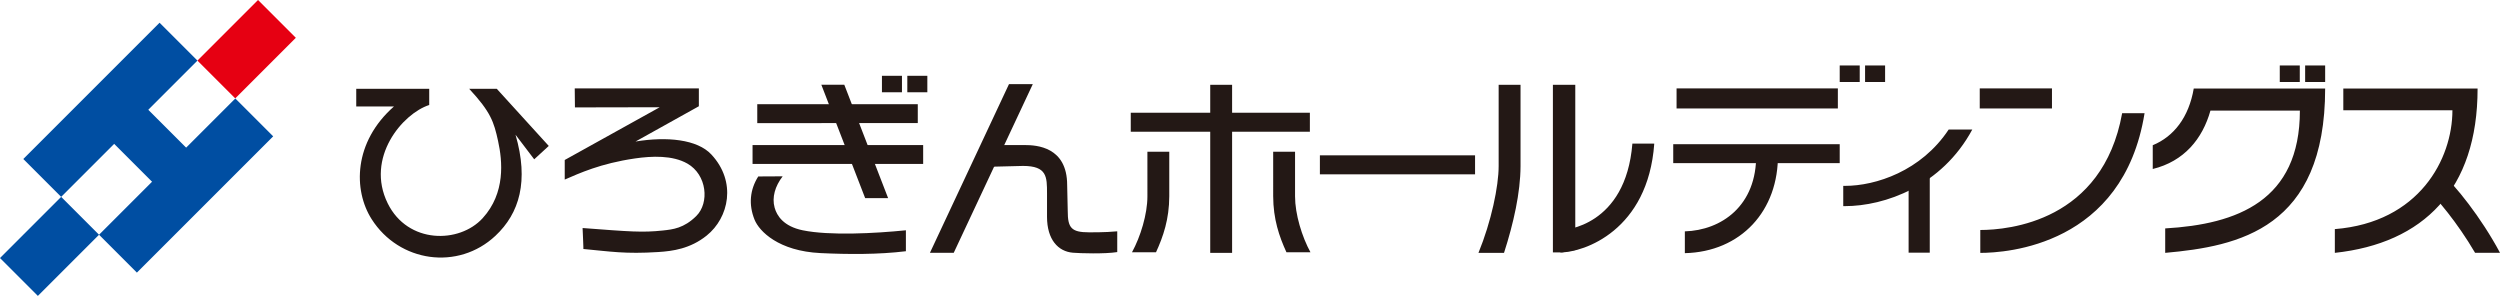 <svg id="uuid-c811f875-cdee-490c-b84e-0950b4f05a4c" data-name="レイヤー 2" xmlns="http://www.w3.org/2000/svg" width="400" height="47.344" viewBox="0 0 300 35.508"><defs><style>.uuid-a6953bcb-bc99-43d0-b21e-9d93cabe90cd{fill:#004ea2}.uuid-35da10a3-713c-4ec0-9392-8d5bfd466876{fill:#231815}</style></defs><g id="uuid-1e6a1349-97b7-463f-980c-bc3489ed2599" data-name="レイヤー 2"><path transform="rotate(-45.003 29.596 5.904)" fill="#e60012" d="M24.454 2.696h10.284v6.415H24.454z"/><path class="uuid-a6953bcb-bc99-43d0-b21e-9d93cabe90cd" transform="rotate(-44.998 5.941 29.567)" d="M.752 26.353H11.13v6.427H.752z"/><path class="uuid-a6953bcb-bc99-43d0-b21e-9d93cabe90cd" transform="rotate(-45 18.476 17.949)" d="M15.584 9.782h5.784v16.334h-5.784z"/><path class="uuid-a6953bcb-bc99-43d0-b21e-9d93cabe90cd" transform="rotate(-44.997 13.243 13.176)" d="M1.679 9.963h23.127v6.427H1.679z"/><path class="uuid-a6953bcb-bc99-43d0-b21e-9d93cabe90cd" transform="rotate(-44.994 22.332 22.265)" d="M10.768 19.052h23.128v6.427H10.768z"/><path class="uuid-35da10a3-713c-4ec0-9392-8d5bfd466876" d="M90.991 21.175l2.929-.016c-.91 1.178-1.31 2.525-.964 3.763.272.976 1.076 2.24 3.366 2.712 3.23.664 8.676.374 12.385 0v2.513c-3.274.403-6.945.382-10.25.223-5.02-.242-7.344-2.61-7.91-4.008-.733-1.816-.558-3.605.444-5.187zM42.749 10.66v2.114h4.528c-4.86 4.27-4.904 10.032-2.678 13.527 3.306 5.19 10.372 6.187 14.847 1.999 2.903-2.717 4.029-6.578 2.416-12.133l2.243 2.95 1.747-1.604-6.237-6.854h-3.311c2.586 2.784 2.96 3.957 3.464 6.26.53 2.418.905 6.243-1.85 9.263-2.795 3.064-8.98 3.113-11.392-1.777-2.703-5.48 1.775-10.771 4.98-11.806v-1.94h-8.757zm26.22-.05h14.894v2.14l-7.603 4.234c3.772-.625 7.416-.259 9.106 1.558 3.046 3.273 2.108 7.58-.567 9.728-1.97 1.583-4.08 1.864-5.803 1.974-4.008.254-5.713-.062-8.991-.365.024.047-.094-2.516-.094-2.516 5.717.433 7.17.559 9.621.298 1.22-.13 2.533-.27 4.018-1.734 1.609-1.588 1.283-4.96-1.065-6.298-1.778-1.014-4.27-.91-6.282-.617-4.146.602-6.691 1.784-8.435 2.537v-2.351l11.403-6.33-10.178.021-.024-2.28zm21.903 1.896h19.262v2.266H90.872zm-.566 4.901h20.473v2.268H90.306zm15.527-8.311h2.403v1.98h-2.403zm3.045 0h2.403v1.98h-2.403zm164.694-1.237h2.402v1.98h-2.402zm3.045 0h2.402v1.98h-2.402zm-55.852 0h2.402v1.98h-2.402zm3.044 0h2.403v1.98h-2.403z"/><path class="uuid-35da10a3-713c-4ec0-9392-8d5bfd466876" d="M106.575 23.778h-2.755l-5.26-13.61h2.755l5.26 13.61zm7.875 6.555h-2.856l9.485-20.24h2.858l-9.487 20.24z"/><path class="uuid-35da10a3-713c-4ec0-9392-8d5bfd466876" d="M118.653 17.407h4.312c1.418 0 5.095.206 5.095 4.8l.07 3.134c0 1.994.424 2.538 2.557 2.538 0 0 1.93.024 3.383-.121v2.492c-1.514.24-4.46.147-5.317.077-1.766-.144-3.11-1.561-3.11-4.31v-2.82c0-1.98-.003-3.285-2.88-3.285l-4.776.12c.174-.8.666-2.625.666-2.625zm17.038-3.877h21.494v2.276h-21.494zm22.696 5.111h18.62v2.276h-18.62zm42.801-8.032h19.355v2.409h-19.355zm36.381 0h8.667v2.409h-8.667zm-36.781 6.694h19.977v2.276h-19.977z"/><path class="uuid-35da10a3-713c-4ec0-9392-8d5bfd466876" d="M145.227 10.175h2.625v20.168h-2.625zm83.806 10.373h2.538v9.77h-2.538zm-91.345-2.338l.001 5.355c0 2.135-.828 4.844-1.852 6.71h2.883c.868-1.896 1.586-3.97 1.593-6.736V18.21h-2.625zm17.718 0v5.355c0 2.135.827 4.844 1.851 6.71h-2.883c-.868-1.896-1.585-3.97-1.593-6.736V18.21h2.625zm27.058-8.035h-2.626v9.756c-.006 0 0 0 0 0 0 2.414-.88 6.649-2.423 10.412h3.067c1.148-3.561 1.967-7.226 1.982-10.385v-9.783zM300 30.333c-2.287-4.274-5.35-8.075-7.158-9.697l-1.746 1.945c1.303 1.17 3.815 4.172 5.91 7.752H300zm-110.966-.325l-1.577.283-1.109-.004V10.175h2.686v19.833z"/><path class="uuid-35da10a3-713c-4ec0-9392-8d5bfd466876" d="M195.886 17.236c-.808 9.953-8.195 10.375-8.597 10.398l-.04 2.656c2.833 0 10.515-2.644 11.262-13.051l-.05-.003h-2.575zm14.853 1.25c.104 6.24-4.206 9.148-8.557 9.278v2.615c6.696-.157 11.286-5.06 11.17-11.938l-2.613.045zm10.451 6.246c.064.002.13.004.194.004 4.786 0 11.64-2.41 15.29-9.19h-2.834c-3.298 4.987-8.759 6.758-12.44 6.758-.071 0-.141 0-.21-.003v2.431zm60.008-14.108v2.609h13.093c0 5.852-3.985 13.453-14.11 14.26v2.85c10.62-1.144 17.13-7.578 17.13-19.719h-16.113zm-17.948 0c-.588 3.434-2.375 5.756-4.92 6.802v2.853c3.752-.916 5.968-3.606 6.923-7.004h10.734c0 10.825-7.525 13.635-16.162 14.135v2.933c8.836-.786 19.194-2.923 19.194-19.719H263.25zm-8.592 2.961c-2.343 12.982-13.618 14.009-17.022 14.014v2.747c3.121 0 17.147-.875 19.71-16.751l.001-.01h-2.689z"/></g></svg>
